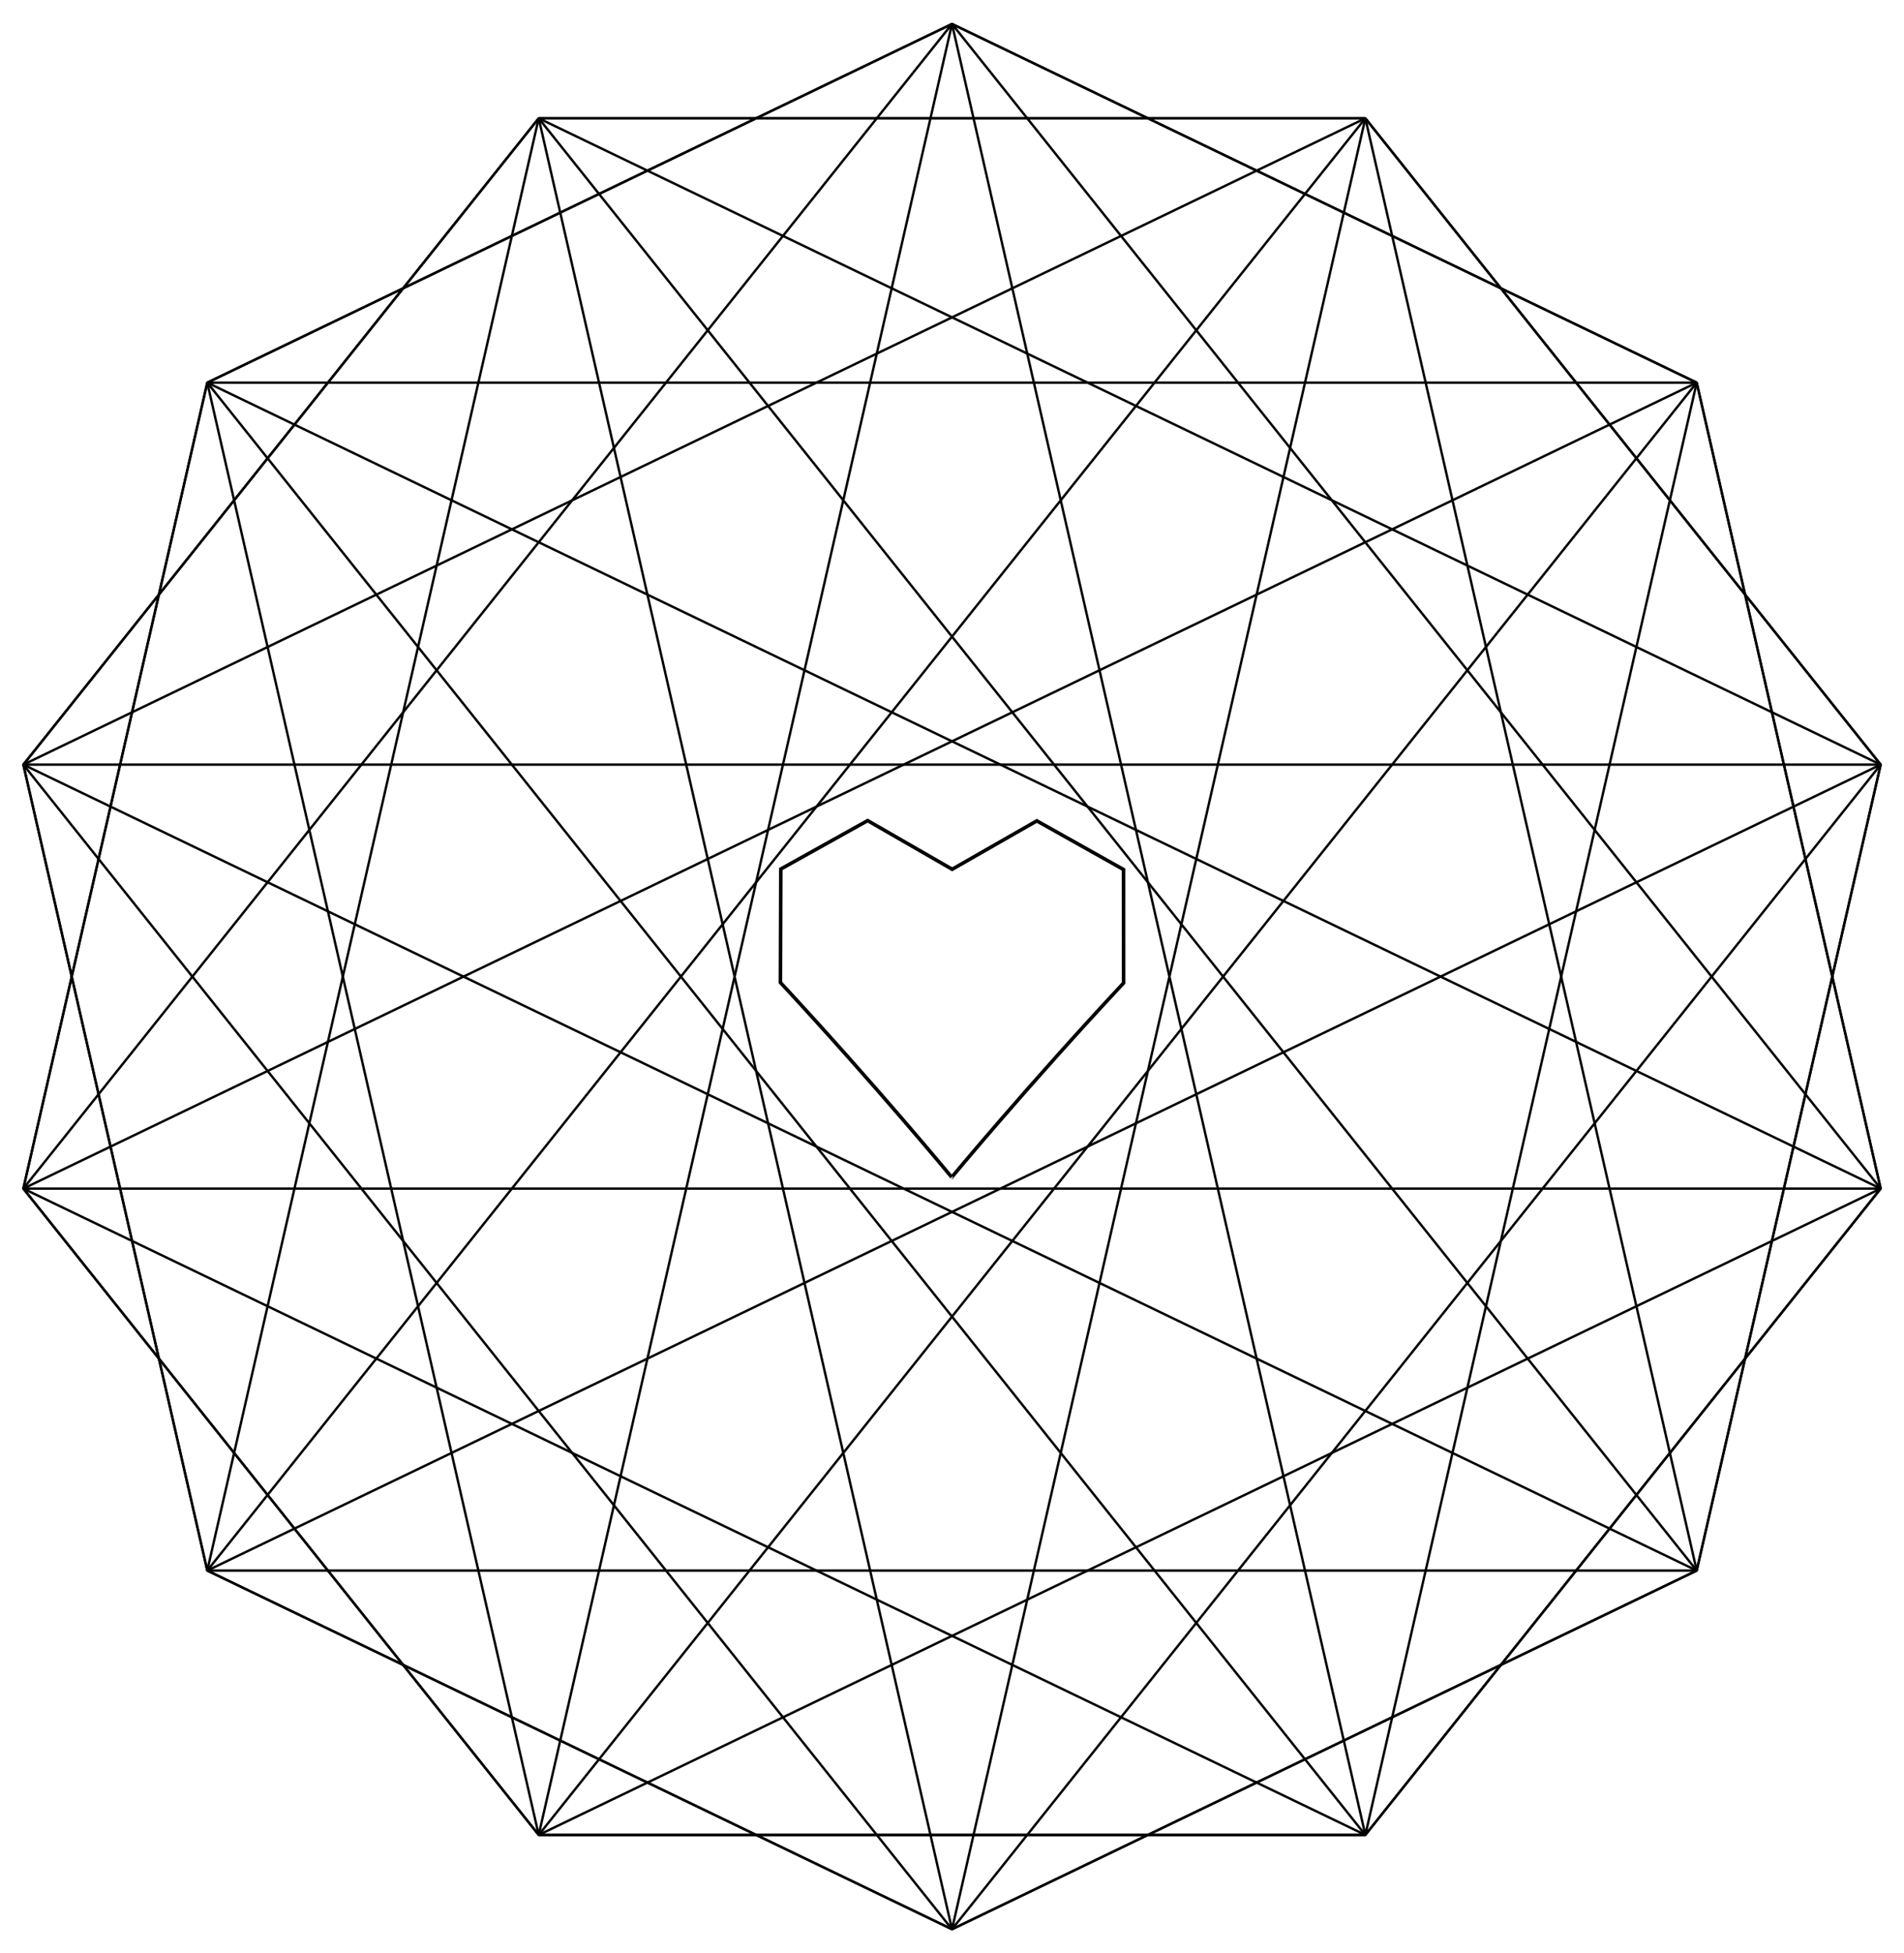 <?xml version="1.0" encoding="UTF-8"?>
<!DOCTYPE svg  PUBLIC '-//W3C//DTD SVG 1.1//EN'  'http://www.w3.org/Graphics/SVG/1.1/DTD/svg11.dtd'>
<svg enable-background="new 0 0 1599.101 1640.225" version="1.1" viewBox="0 0 1599.1 1640.2" xml:space="preserve" xmlns="http://www.w3.org/2000/svg">
<g fill="none" stroke="#000" stroke-miterlimit="10">
	<path d="m943.65 825.5-0.043-95.306-72.816-40.875-71.101 40.656-70.986-40.864-72.934 40.663-0.321 95.306c80.747 86.987 143.86 163.51 143.86 163.51s-0.15-0.177 0 0c0 0 63.339-76.338 144.34-163.09z" stroke-width="3"/>
	<g stroke-width="2">
		<polygon points="799.55 20.112 1425 321.32 1579.5 998.13 1146.7 1540.9 452.44 1540.9 19.608 998.13 174.08 321.32"/>
		<polygon points="799.55 1620.1 174.08 1318.9 19.608 642.1 452.44 99.337 1146.7 99.337 1579.5 642.1 1425 1318.9"/>
		
			
				<line x1="799.55" x2="1425" y1="20.112" y2="321.32"/>
			
				<line x1="799.55" x2="1579.5" y1="20.112" y2="998.13"/>
			
				<line x1="799.55" x2="1146.7" y1="20.112" y2="1540.9"/>
			
				<line x1="799.55" x2="452.44" y1="20.112" y2="1540.9"/>
			<line x1="799.55" x2="19.608" y1="20.112" y2="998.13"/>
			
				<line x1="799.55" x2="174.08" y1="20.112" y2="321.32"/>
			
				<line x1="1425" x2="1579.5" y1="321.32" y2="998.13"/>
			
				<line x1="1425" x2="1146.7" y1="321.32" y2="1540.9"/>
			
				<line x1="1425" x2="452.44" y1="321.32" y2="1540.9"/>
			
				<line x1="1425" x2="19.608" y1="321.32" y2="998.13"/>
			
				<line x1="1425" x2="174.08" y1="321.32" y2="321.32"/>
			
				<line x1="1579.5" x2="1146.7" y1="998.13" y2="1540.9"/>
			
				<line x1="1579.5" x2="452.44" y1="998.13" y2="1540.9"/>
			
				<line x1="1579.5" x2="19.608" y1="998.13" y2="998.13"/>
			
				<line x1="1579.5" x2="174.08" y1="998.13" y2="321.32"/>
			
				<line x1="1146.7" x2="452.44" y1="1540.9" y2="1540.9"/>
			
				<line x1="1146.7" x2="19.608" y1="1540.9" y2="998.13"/>
			
				<line x1="1146.7" x2="174.08" y1="1540.9" y2="321.32"/>
			
				<line x1="452.44" x2="19.608" y1="1540.9" y2="998.13"/>
			
				<line x1="452.44" x2="174.08" y1="1540.9" y2="321.32"/>
			
				<line x1="19.608" x2="174.08" y1="998.13" y2="321.32"/>
		
		
			
				<line x1="799.55" x2="174.08" y1="1620.1" y2="1318.9"/>
			
				<line x1="799.55" x2="19.608" y1="1620.1" y2="642.1"/>
			
				<line x1="799.55" x2="452.44" y1="1620.1" y2="99.337"/>
			
				<line x1="799.55" x2="1146.7" y1="1620.1" y2="99.337"/>
			
				<line x1="799.55" x2="1579.5" y1="1620.1" y2="642.1"/>
			
				<line x1="799.55" x2="1425" y1="1620.1" y2="1318.9"/>
			
				<line x1="174.08" x2="19.608" y1="1318.9" y2="642.1"/>
			
				<line x1="174.08" x2="452.44" y1="1318.9" y2="99.337"/>
			
				<line x1="174.08" x2="1146.7" y1="1318.9" y2="99.337"/>
			
				<line x1="174.08" x2="1579.5" y1="1318.9" y2="642.1"/>
			
				<line x1="174.08" x2="1425" y1="1318.9" y2="1318.9"/>
			
				<line x1="19.608" x2="452.44" y1="642.1" y2="99.337"/>
			
				<line x1="19.608" x2="1146.7" y1="642.1" y2="99.337"/>
			
				<line x1="19.608" x2="1579.5" y1="642.1" y2="642.1"/>
			
				<line x1="19.608" x2="1425" y1="642.1" y2="1318.9"/>
			
				<line x1="452.44" x2="1146.7" y1="99.337" y2="99.337"/>
			
				<line x1="452.44" x2="1579.5" y1="99.337" y2="642.1"/>
			
				<line x1="452.44" x2="1425" y1="99.337" y2="1318.9"/>
			
				<line x1="1146.7" x2="1579.5" y1="99.337" y2="642.1"/>
			
				<line x1="1146.7" x2="1425" y1="99.337" y2="1318.9"/>
			
				<line x1="1579.5" x2="1425" y1="642.1" y2="1318.9"/>
		
	</g>
</g>

	
		
	
	

</svg>
